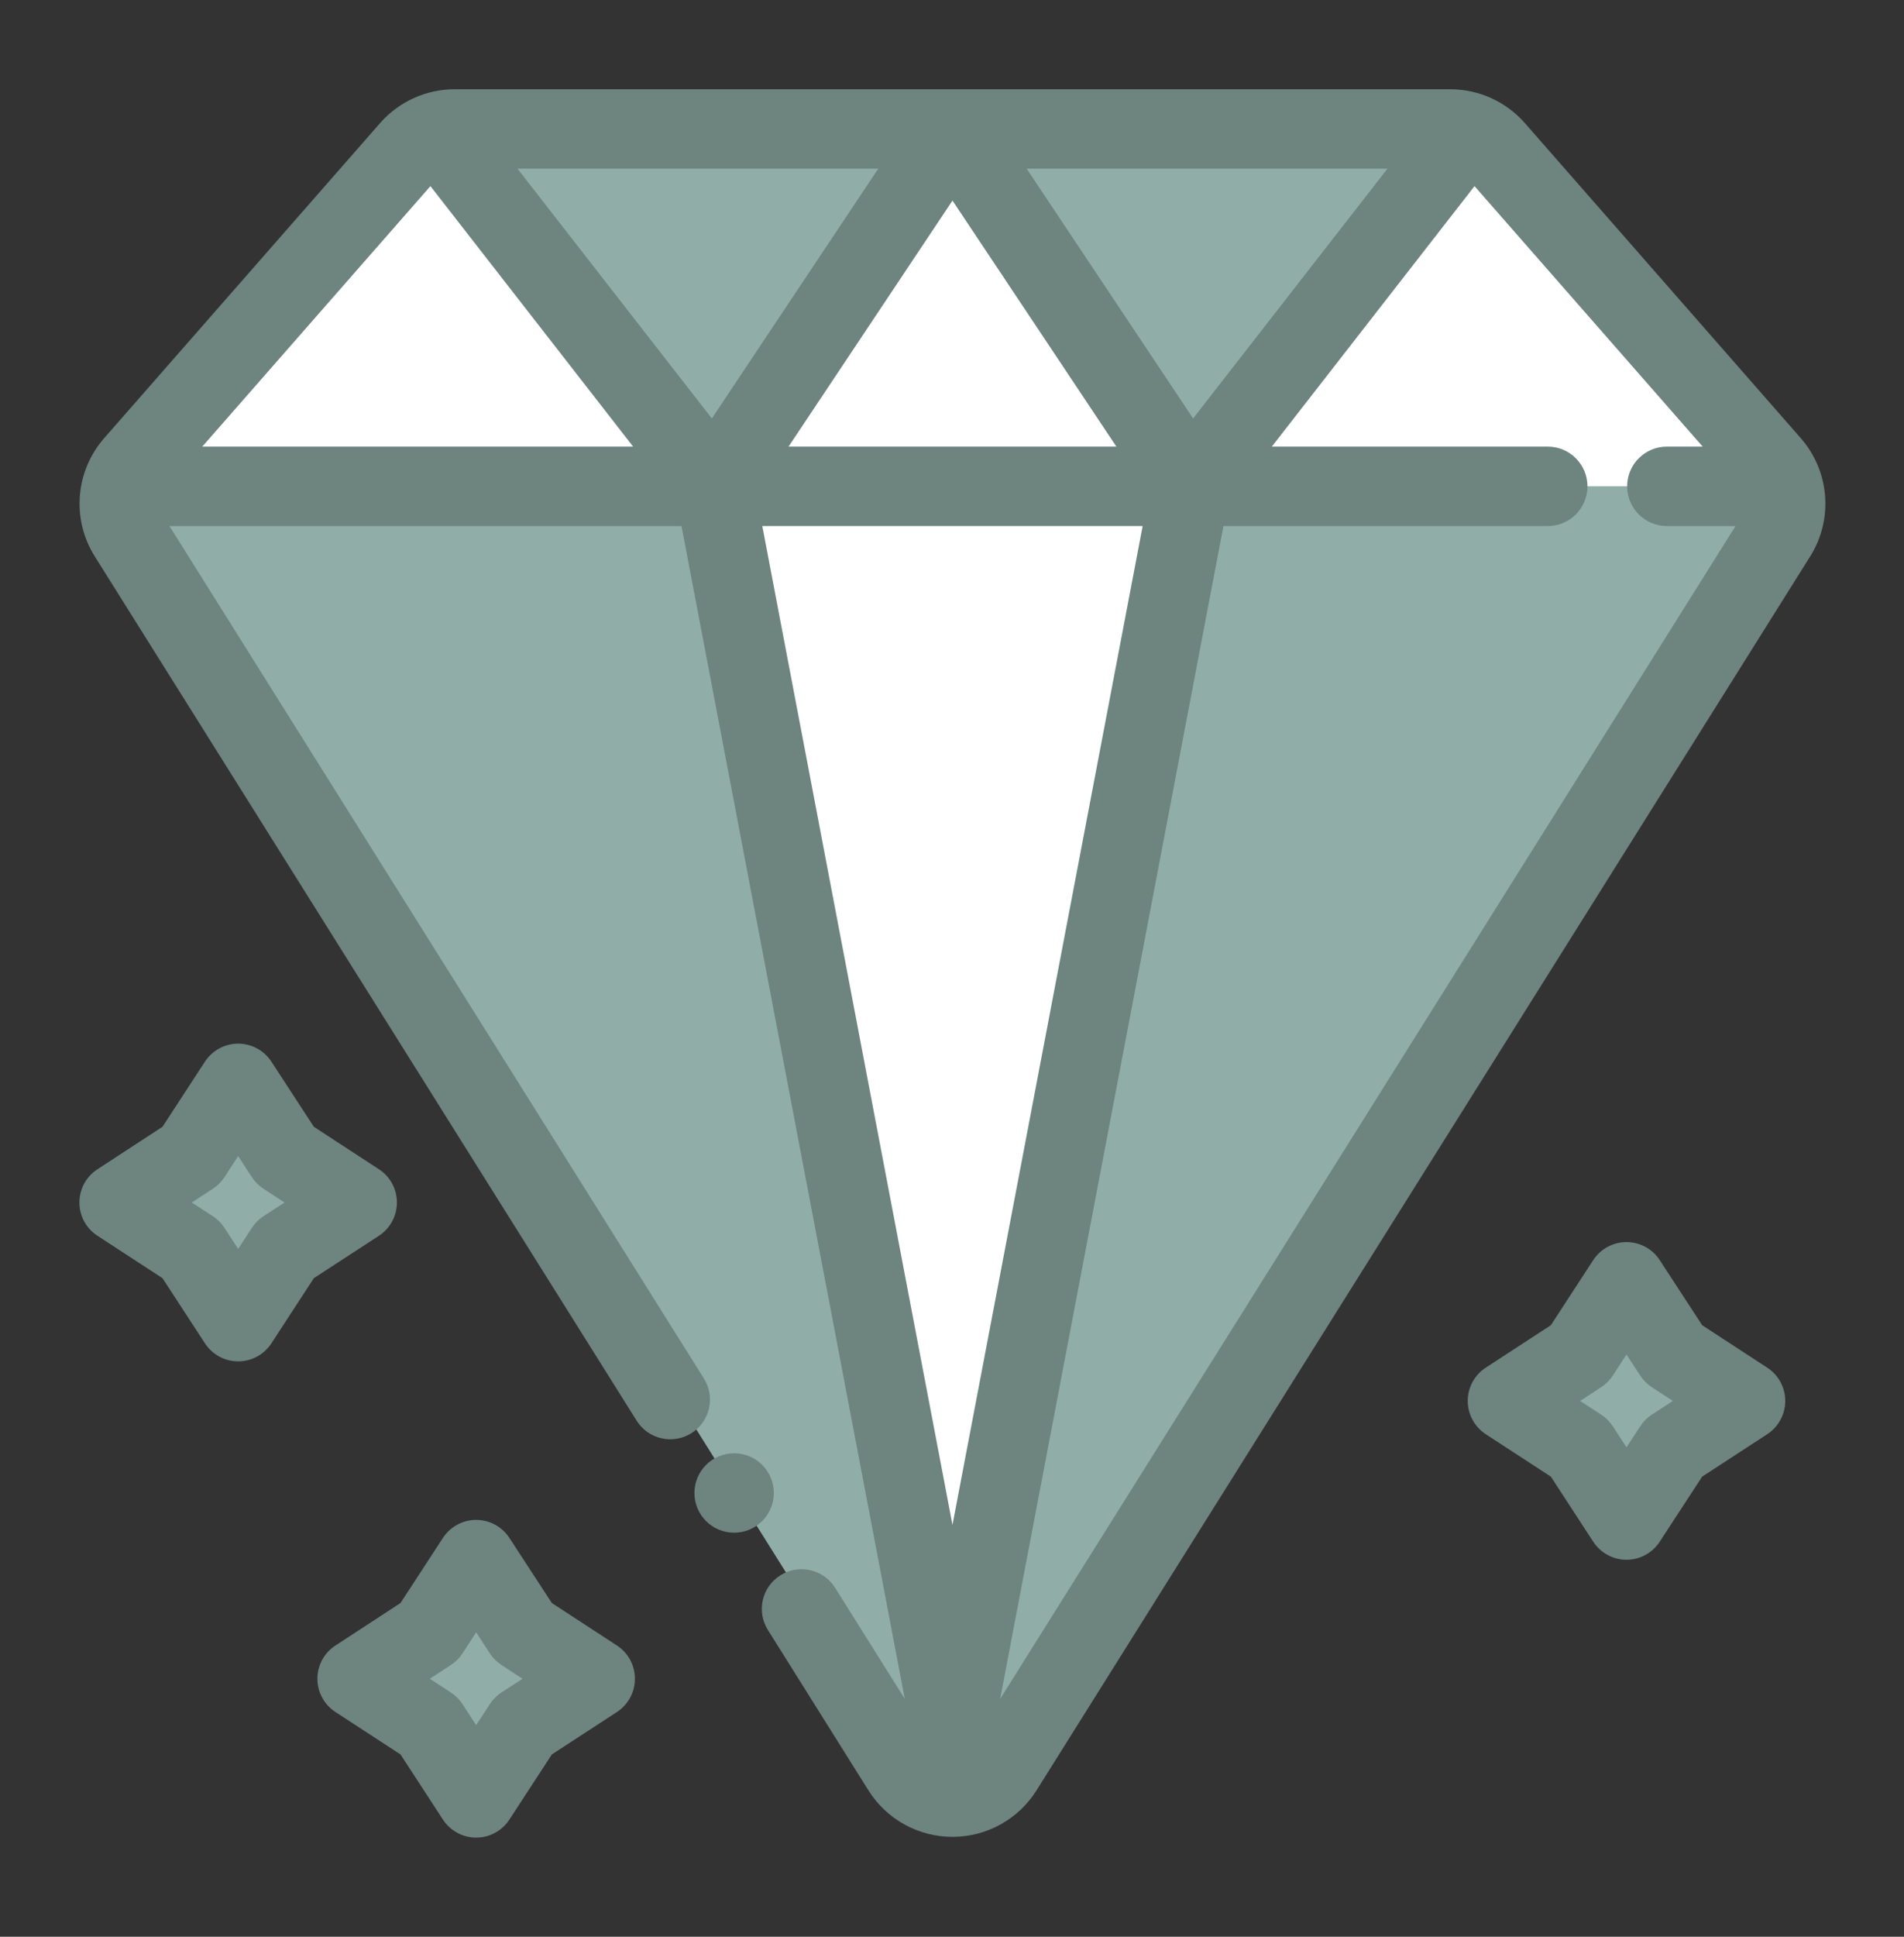<svg width="60" height="61" viewBox="0 0 60 61" fill="none" xmlns="http://www.w3.org/2000/svg">
<rect x="0" y="0" width="60" height="61" fill="#333333" stroke="none"/>
<g clip-path="url(#clip0_2103_2514)">
<path fill-rule="evenodd" clip-rule="evenodd" d="M28.415 55.342C28.758 55.888 29.358 56.22 30.003 56.22C30.648 56.22 31.248 55.888 31.591 55.342C36.666 47.25 52.36 22.226 55.962 16.482C56.401 15.781 56.329 14.874 55.783 14.25C53.718 11.893 48.763 6.235 47.093 4.328C46.736 3.923 46.222 3.689 45.682 3.689C41.055 3.689 18.95 3.689 14.323 3.689C13.783 3.689 13.269 3.923 12.913 4.328C11.243 6.235 6.288 11.893 4.222 14.25C3.676 14.874 3.604 15.781 4.044 16.482C7.646 22.226 23.34 47.25 28.415 55.342Z" fill="#91ada840"/>
<path fill-rule="evenodd" clip-rule="evenodd" d="M3.838 15.317H56.192C56.116 15.067 55.987 14.831 55.807 14.625C53.741 12.267 48.782 6.608 47.111 4.701C46.756 4.294 46.241 4.062 45.701 4.062C41.073 4.062 18.957 4.062 14.33 4.062C13.79 4.062 13.274 4.294 12.919 4.701C11.248 6.608 6.29 12.267 4.224 14.625C4.043 14.831 3.915 15.067 3.838 15.317Z" fill="white"/>
<path fill-rule="evenodd" clip-rule="evenodd" d="M22.511 15.317L30.015 4.062H14.33C14.151 4.062 13.975 4.087 13.806 4.137L22.511 15.317ZM30.015 4.062L37.519 15.317L46.224 4.137C46.056 4.087 45.879 4.062 45.7 4.062H30.015Z" fill="#91ada840"/>
<path fill-rule="evenodd" clip-rule="evenodd" d="M37.519 15.317H22.511L30.015 4.062L37.519 15.317Z" fill="white"/>
<path fill-rule="evenodd" clip-rule="evenodd" d="M30.015 56.603L22.511 15.317H37.519L30.015 56.603Z" fill="white"/>
<path fill-rule="evenodd" clip-rule="evenodd" d="M15.005 49.122L16.485 51.394L18.757 52.874L16.485 54.354L15.005 56.626L13.525 54.354L11.253 52.874L13.525 51.394L15.005 49.122Z" fill="#91ada840"/>
<path fill-rule="evenodd" clip-rule="evenodd" d="M7.505 34.122L8.986 36.394L11.257 37.874L8.986 39.354L7.505 41.626L6.025 39.354L3.753 37.874L6.025 36.394L7.505 34.122Z" fill="#91ada840"/>
<path fill-rule="evenodd" clip-rule="evenodd" d="M51.254 40.371L52.735 42.643L55.007 44.124L52.735 45.603L51.254 47.875L49.775 45.603L47.503 44.124L49.775 42.643L51.254 40.371Z" fill="#91ada840"/>
<path d="M23.134 48.274C23.825 48.274 24.385 47.714 24.385 47.024C24.385 46.333 23.825 45.773 23.134 45.773C22.443 45.773 21.883 46.333 21.883 47.024C21.883 47.714 22.443 48.274 23.134 48.274Z" fill="#6d847f"/>
<path fill-rule="evenodd" clip-rule="evenodd" d="M5.339 16.568H21.476L28.513 53.51L26.317 50.01C25.951 49.425 25.178 49.248 24.593 49.615C24.008 49.981 23.832 50.754 24.198 51.338C24.198 51.338 26.552 55.091 27.366 56.389C27.938 57.301 28.938 57.854 30.015 57.854C31.092 57.854 32.092 57.301 32.664 56.389L57.045 17.522C57.779 16.353 57.657 14.84 56.747 13.8C54.681 11.443 49.724 5.784 48.053 3.877C47.459 3.2 46.602 2.811 45.7 2.811H14.33C13.428 2.811 12.571 3.2 11.977 3.877C10.306 5.784 5.349 11.443 3.283 13.8C2.372 14.84 2.251 16.353 2.985 17.522L20.062 44.746C20.43 45.331 21.202 45.508 21.787 45.141C22.371 44.775 22.549 44.002 22.182 43.418L5.339 16.568ZM53.656 14.067L46.466 5.862L40.078 14.067H48.774C49.465 14.067 50.025 14.627 50.025 15.318C50.025 16.008 49.465 16.568 48.774 16.568H38.554L31.517 53.51L54.691 16.568H52.526C51.836 16.568 51.276 16.008 51.276 15.318C51.276 14.627 51.836 14.067 52.526 14.067H53.656ZM36.008 16.568H24.022L30.015 48.029L36.008 16.568ZM6.374 14.067H19.952L13.564 5.862L6.374 14.067ZM24.849 14.067H35.181L30.015 6.317L24.849 14.067ZM43.723 5.312H32.352L37.598 13.18L43.723 5.312ZM27.677 5.312H16.307L22.432 13.18L27.677 5.312Z" fill="#6d847f"/>
<path fill-rule="evenodd" clip-rule="evenodd" d="M16.053 48.439C15.822 48.085 15.429 47.871 15.005 47.871C14.582 47.871 14.189 48.085 13.957 48.439L12.621 50.489L10.571 51.827C10.216 52.057 10.002 52.451 10.002 52.875C10.002 53.297 10.216 53.691 10.571 53.922L12.621 55.258L13.957 57.309C14.189 57.663 14.582 57.878 15.005 57.878C15.429 57.878 15.822 57.663 16.053 57.309L17.39 55.258L19.441 53.922C19.795 53.691 20.008 53.297 20.008 52.875C20.008 52.451 19.795 52.057 19.441 51.827L17.39 50.489L16.053 48.439ZM15.005 51.412L15.438 52.077C15.533 52.222 15.658 52.347 15.803 52.441L16.467 52.875L15.803 53.306C15.658 53.401 15.533 53.526 15.438 53.672L15.005 54.336L14.573 53.672C14.479 53.526 14.354 53.401 14.207 53.306L13.544 52.875L14.207 52.441C14.354 52.347 14.479 52.222 14.573 52.077L15.005 51.412Z" fill="#6d847f"/>
<path fill-rule="evenodd" clip-rule="evenodd" d="M8.553 33.439C8.322 33.085 7.929 32.871 7.505 32.871C7.083 32.871 6.689 33.085 6.457 33.439L5.121 35.489L3.071 36.827C2.716 37.057 2.502 37.451 2.502 37.875C2.502 38.297 2.716 38.691 3.071 38.922L5.121 40.258L6.457 42.309C6.689 42.663 7.083 42.878 7.505 42.878C7.929 42.878 8.322 42.663 8.553 42.309L9.89 40.258L11.941 38.922C12.295 38.691 12.508 38.297 12.508 37.875C12.508 37.451 12.295 37.057 11.941 36.827L9.89 35.489L8.553 33.439ZM7.505 36.412L7.938 37.077C8.033 37.222 8.158 37.347 8.303 37.441L8.967 37.875L8.303 38.306C8.158 38.401 8.033 38.526 7.938 38.672L7.505 39.336L7.073 38.672C6.979 38.526 6.853 38.401 6.707 38.306L6.044 37.875L6.707 37.441C6.853 37.347 6.979 37.222 7.073 37.077L7.505 36.412Z" fill="#6d847f"/>
<path fill-rule="evenodd" clip-rule="evenodd" d="M52.302 39.688C52.072 39.334 51.678 39.121 51.255 39.121C50.832 39.121 50.438 39.334 50.207 39.688L48.871 41.739L46.82 43.076C46.466 43.306 46.252 43.7 46.252 44.124C46.252 44.546 46.466 44.94 46.82 45.172L48.871 46.508L50.207 48.558C50.438 48.912 50.832 49.127 51.255 49.127C51.678 49.127 52.072 48.912 52.302 48.558L53.64 46.508L55.69 45.172C56.044 44.94 56.258 44.546 56.258 44.124C56.258 43.7 56.044 43.306 55.69 43.076L53.64 41.739L52.302 39.688ZM51.255 42.661L51.688 43.326C51.782 43.471 51.907 43.596 52.052 43.691L52.717 44.124L52.052 44.556C51.907 44.65 51.782 44.775 51.688 44.922L51.255 45.585L50.823 44.922C50.728 44.775 50.603 44.65 50.457 44.556L49.794 44.124L50.457 43.691C50.603 43.596 50.728 43.471 50.823 43.326L51.255 42.661Z" fill="#6d847f"/>
</g>
<defs>
<clipPath id="clip0_2103_2514">
<rect width="60" height="60" fill="white" transform="translate(0 0.13)"/>
</clipPath>
</defs>
</svg>
